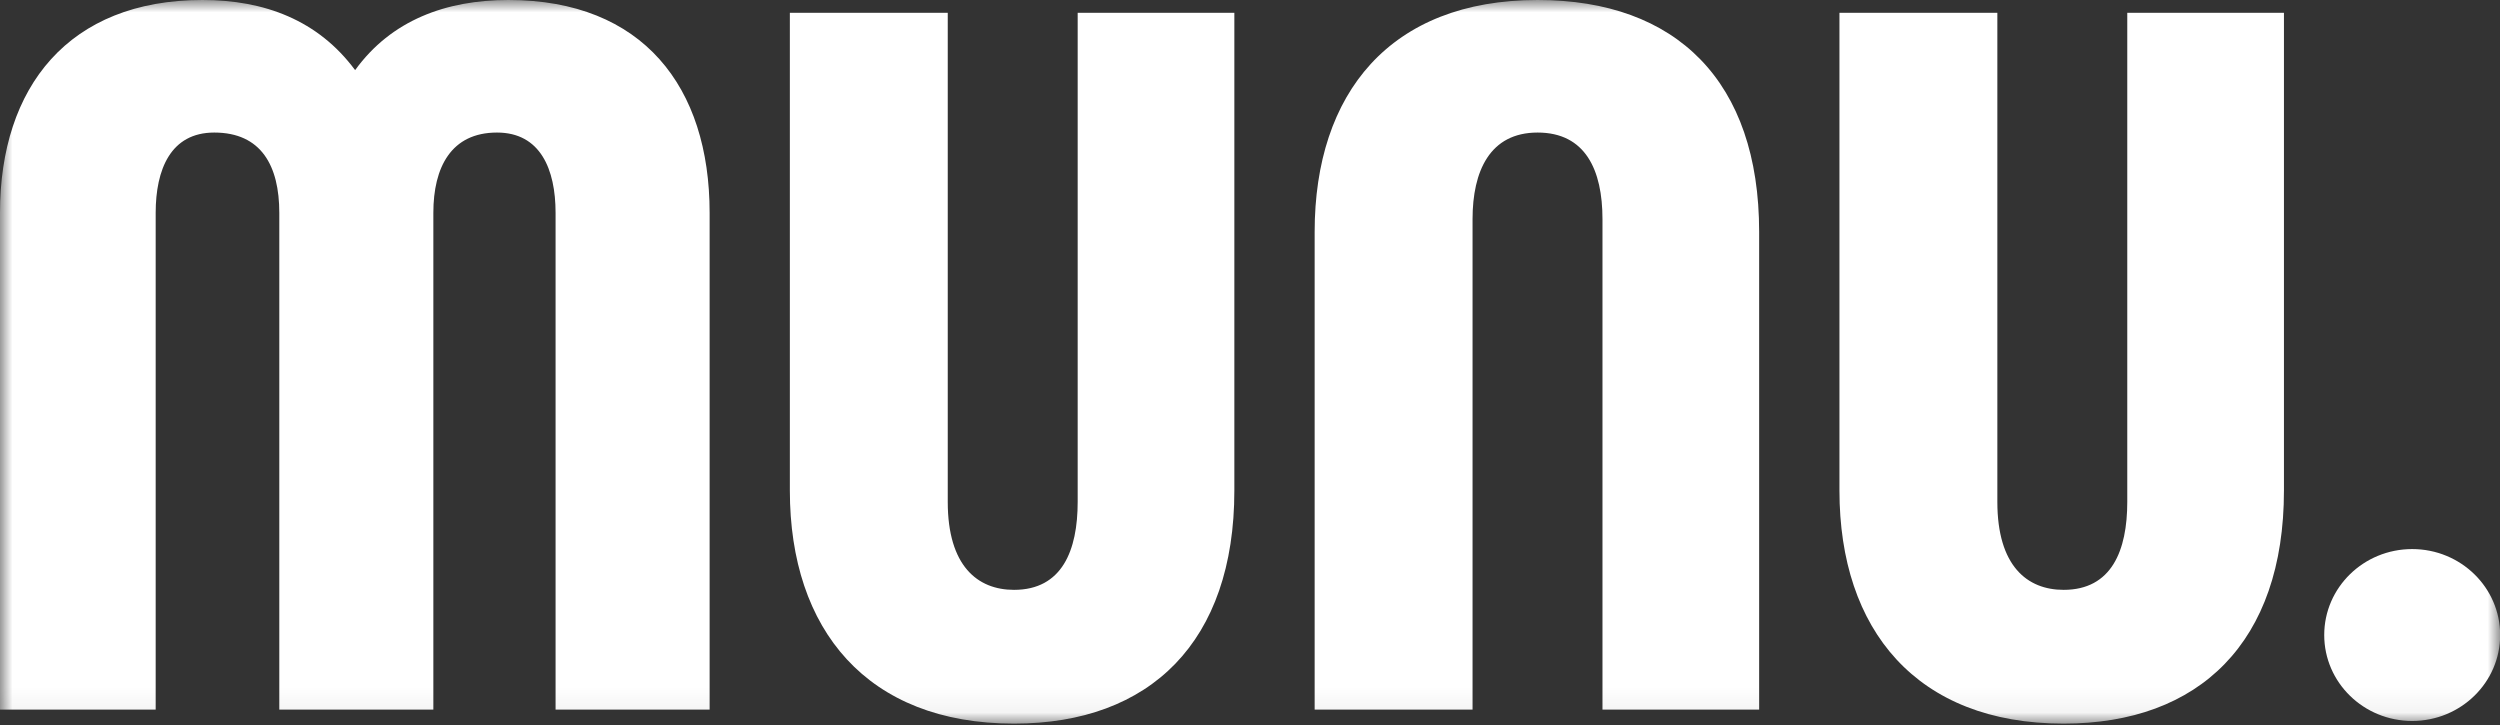 <svg width="100" height="29" viewBox="0 0 100 29" fill="none" xmlns="http://www.w3.org/2000/svg">
<rect x="0" y="0" width="100" height="29" fill="#333333" stroke="none"/>
<g clip-path="url(#clip0_19_84)">
<mask id="mask0_19_84" style="mask-type:luminance" maskUnits="userSpaceOnUse" x="0" y="0" width="100" height="29">
<path d="M100 0H0V28.944H100V0Z" fill="white"/>
</mask>
<g mask="url(#mask0_19_84)">
<path d="M96.487 28.838C98.431 28.838 100.006 27.299 100.006 25.401C100.006 23.502 98.431 21.963 96.487 21.963C94.544 21.963 92.969 23.502 92.969 25.401C92.969 27.299 94.544 28.838 96.487 28.838Z" fill="white"/>
<path d="M8.1 0C10.572 0 12.721 0.803 14.205 2.805C15.648 0.811 17.837 0 20.334 0C25.718 0 28.385 3.478 28.385 8.513V28.385H22.223V8.513C22.223 6.77 21.615 5.302 19.88 5.302C18.048 5.302 17.334 6.689 17.334 8.513V28.385H11.172V8.513C11.172 6.632 10.451 5.302 8.57 5.302C6.827 5.302 6.227 6.778 6.227 8.513V28.385H0V8.513C0 3.478 2.748 0 8.1 0Z" fill="white"/>
<path d="M43.107 20.076C43.107 22.021 42.482 23.594 40.561 23.594C39.101 23.594 37.91 22.638 37.91 20.076V0.512H31.594V19.622C31.594 25.192 34.683 28.945 40.561 28.945C46.017 28.945 49.374 25.662 49.374 19.622V0.512H43.107V20.076Z" fill="white"/>
<path d="M61.504 0C55.602 0 52.586 3.73 52.586 9.275V28.385H58.902V8.764C58.902 6.851 59.591 5.302 61.504 5.302C63.418 5.302 64.099 6.802 64.099 8.764V28.385H70.366V9.275C70.366 3.259 67.066 0 61.504 0Z" fill="white"/>
<path d="M85.091 20.076C85.091 22.021 84.467 23.594 82.545 23.594C81.086 23.594 79.894 22.638 79.894 20.076V0.512H73.578V19.622C73.578 25.2 76.667 28.945 82.545 28.945C87.977 28.945 91.358 25.686 91.358 19.622V0.512H85.091V20.076Z" fill="white"/>
</g>
</g>
<defs>
<clipPath id="clip0_19_84">
<rect width="100" height="29" fill="white"/>
</clipPath>
</defs>
</svg>
